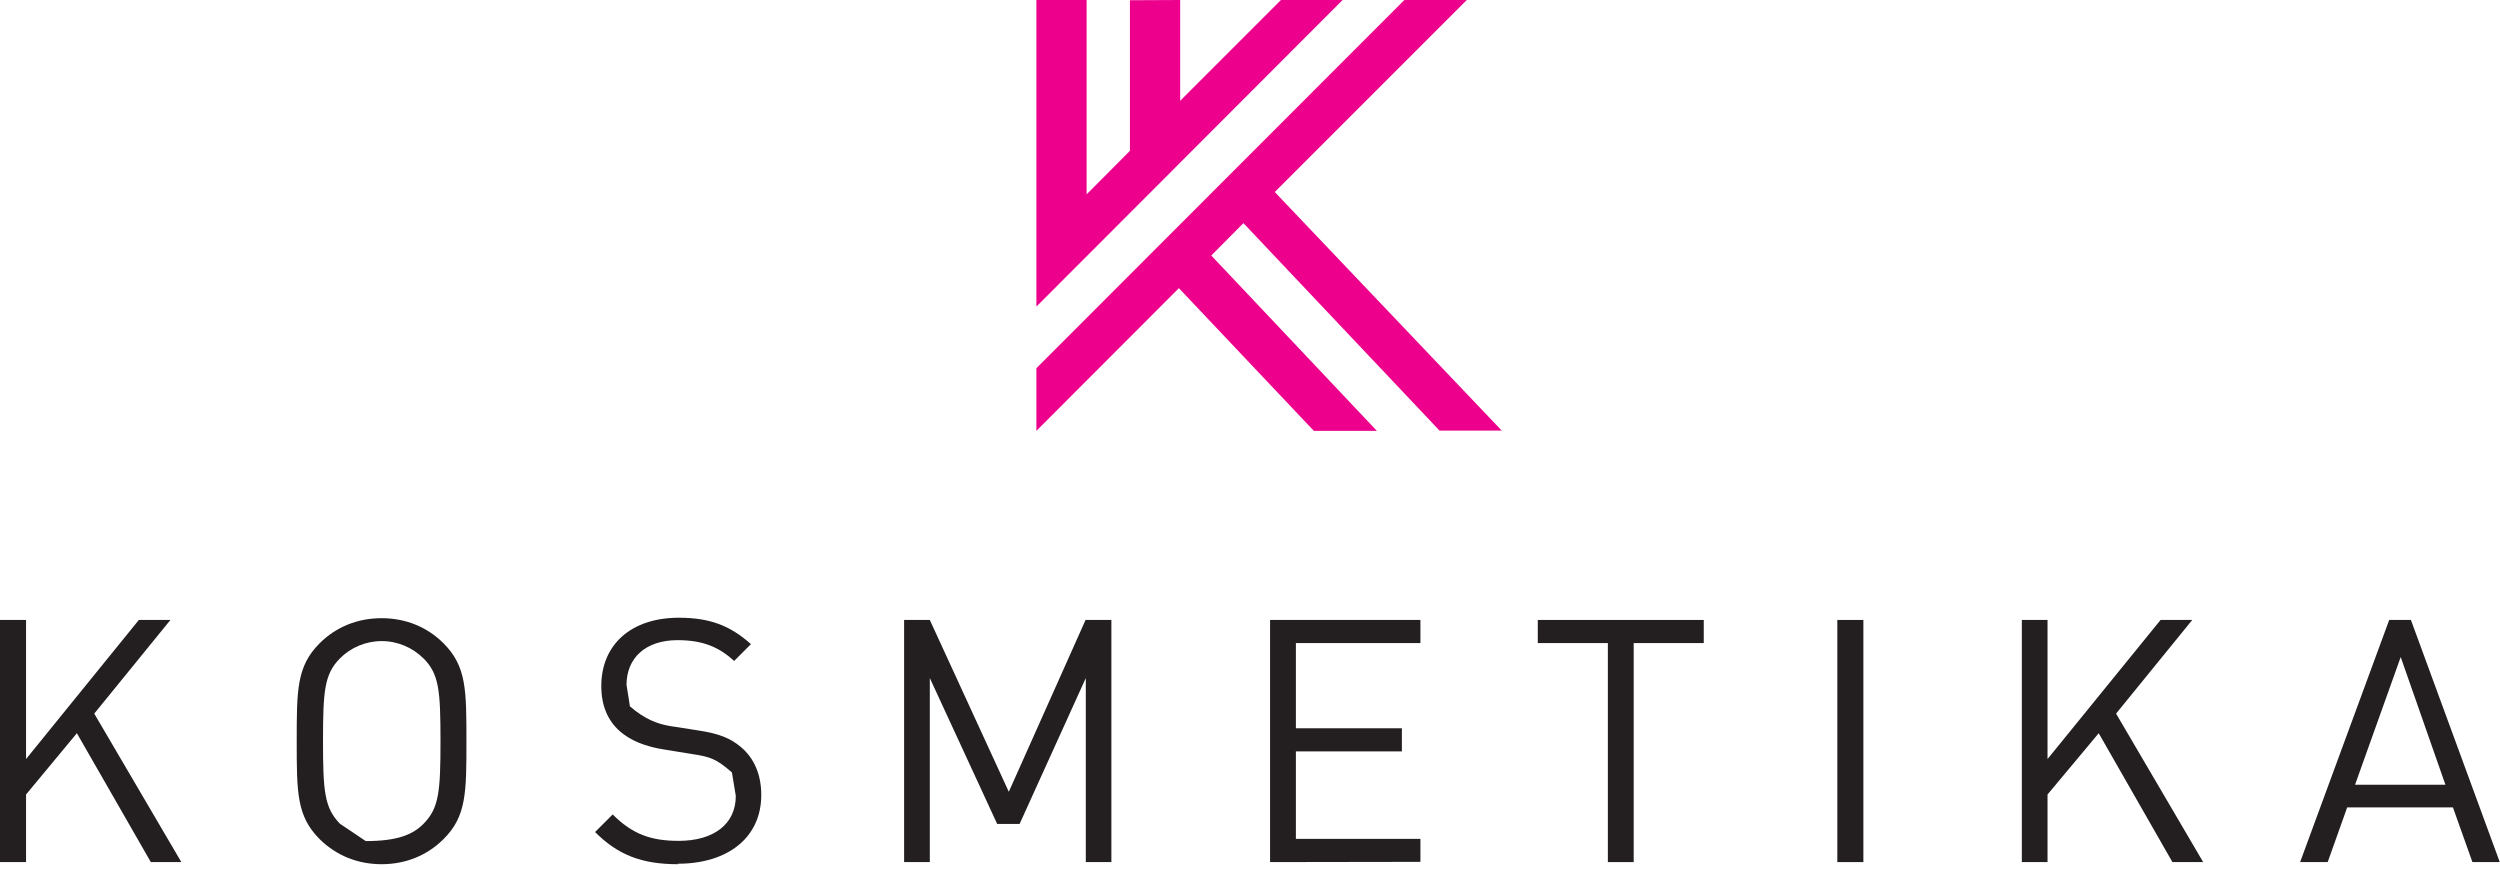 <svg width="213" height="74" viewBox="0 0 213 74" fill="none" xmlns="http://www.w3.org/2000/svg">
<g clip-path="url(#clip0_4485_109)">
<path d="M12.85 73.45L6.55 62.47L2.22 67.69V73.45H0V52.82H2.22V64.67L11.83 52.82H14.52L8.03 60.8L15.45 73.45H12.85Z" fill="#231F20"/>
<path d="M37.79 71.49C36.4 72.88 34.57 73.63 32.51 73.63C30.45 73.63 28.64 72.88 27.23 71.49C25.28 69.54 25.28 67.52 25.28 63.15C25.28 58.78 25.28 56.76 27.23 54.81C28.62 53.42 30.45 52.67 32.51 52.67C34.57 52.67 36.4 53.42 37.79 54.81C39.74 56.76 39.74 58.78 39.74 63.15C39.74 67.52 39.74 69.56 37.79 71.49ZM36.08 56.1C35.17 55.18 33.88 54.62 32.52 54.62C31.16 54.62 29.86 55.18 28.96 56.1C27.65 57.43 27.52 58.82 27.52 63.13C27.52 67.44 27.65 68.83 28.96 70.18L31.16 71.66C33.88 71.66 35.19 71.1 36.09 70.18C37.4 68.85 37.53 67.46 37.53 63.13C37.53 58.8 37.4 57.43 36.09 56.1" fill="#231F20"/>
<path d="M57.77 73.631C54.67 73.631 52.65 72.841 50.7 70.891L52.2 69.391C53.91 71.101 55.51 71.641 57.82 71.641C60.82 71.641 62.69 70.211 62.69 67.811L62.36 65.811C61.03 64.651 60.51 64.481 59.01 64.251L56.6 63.861C54.98 63.611 53.71 63.091 52.81 62.301C51.77 61.381 51.23 60.101 51.23 58.451C51.23 54.941 53.75 52.631 57.84 52.631C60.48 52.631 62.21 53.301 63.98 54.881L62.55 56.311C61.28 55.151 59.91 54.541 57.73 54.541C54.98 54.541 53.38 56.081 53.38 58.351L53.67 60.181C54.94 61.281 56.02 61.681 57.1 61.861L59.35 62.211C61.3 62.501 62.24 62.901 63.13 63.651C64.27 64.611 64.86 66.021 64.86 67.731C64.86 71.351 62.03 73.591 57.73 73.591" fill="#231F20"/>
<path d="M92.51 73.45V57.77L86.87 70.2H84.96L79.22 57.77V73.45H77.03V52.82H79.22L85.95 67.46L92.49 52.82H94.69V73.45H92.51Z" fill="#231F20"/>
<path d="M108.21 73.45V52.82H121.02V54.79H110.41V62.05H119.44V64.02H110.41V71.47H121.02V73.43L108.21 73.45Z" fill="#231F20"/>
<path d="M139.19 54.79V73.45H136.99V54.79H131.02V52.82H145.16V54.79H139.19Z" fill="#231F20"/>
<path d="M158.76 52.82H156.54V73.45H158.76V52.82Z" fill="#231F20"/>
<path d="M185.09 73.45L178.81 62.47L174.45 67.69V73.45H172.26V52.82H174.45V64.67L184.08 52.82H186.78L180.29 60.8L187.71 73.45H185.09Z" fill="#231F20"/>
<path d="M210.65 73.45L208.99 68.79H199.98L198.32 73.45H195.97L203.56 52.82H205.41L212.98 73.45H210.65ZM204.54 55.98L200.65 66.86H208.35L204.54 55.98Z" fill="#231F20"/>
<path d="M105.94 19.01L103.2 21.77L117.31 36.71H111.94L100.44 24.55L88.3 36.71V31.37L119.65 0H124.97L108.61 16.36L127.95 36.69H122.65L105.94 19.01Z" fill="#EC008C"/>
<path d="M88.3 26.12L114.39 0H109.14L100.55 8.59V0L96.27 0.02V12.85L92.58 16.56V0H88.3V26.12Z" fill="#EC008C"/>
</g>
<defs>
<clipPath id="clip0_4485_109">
<rect width="212.98" height="73.63" fill="white"/>
</clipPath>
</defs>
</svg>
